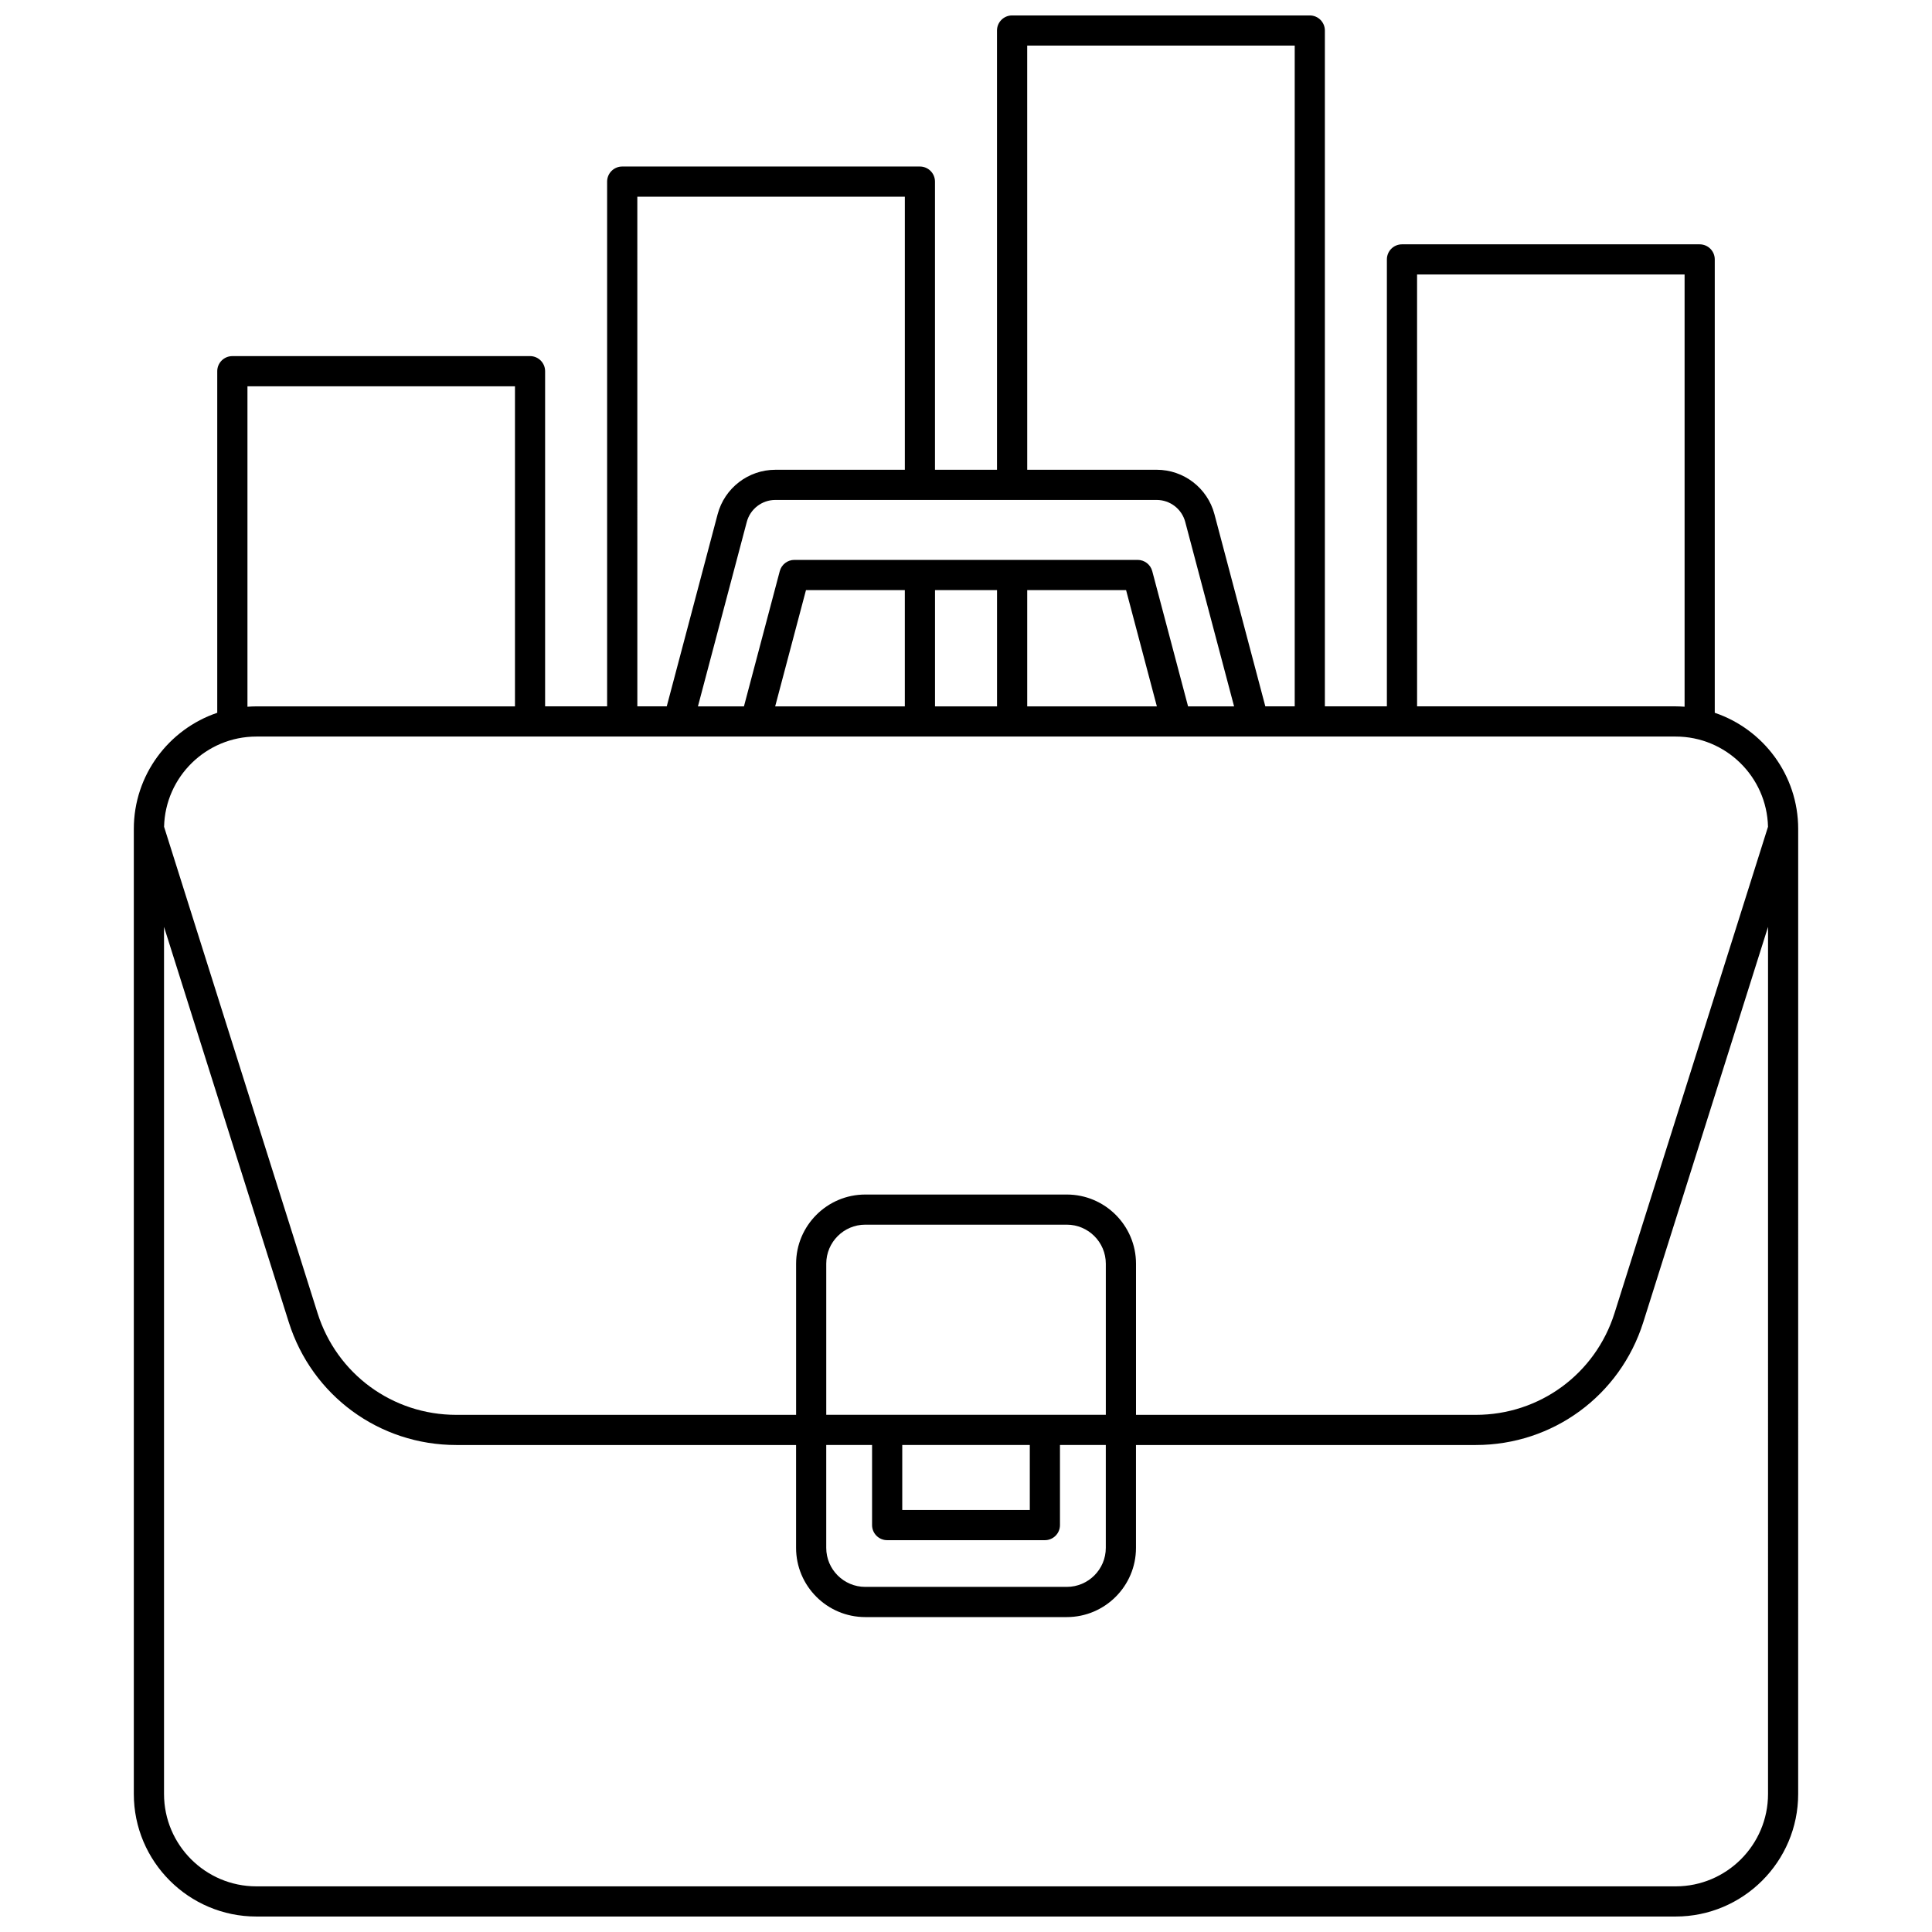 <?xml version="1.0" encoding="UTF-8"?>
<!-- Uploaded to: SVG Find, www.svgrepo.com, Generator: SVG Find Mixer Tools -->
<svg width="800px" height="800px" version="1.1" viewBox="144 144 512 512" xmlns="http://www.w3.org/2000/svg">
 <defs>
  <clipPath id="a">
   <path d="m179 148.09h442v503.81h-442z"/>
  </clipPath>
 </defs>
 <g clip-path="url(#a)">
  <path d="m598.43 332.9v-120.15c0-2.207-1.789-4-4-4h-78.891c-2.207 0-4 1.789-4 4v118.44h-16.434v-179.1c0-2.207-1.789-4-4-4h-78.891c-2.207 0-4 1.789-4 4v116.4h-16.434v-76.359c0-2.207-1.789-4-4-4h-78.887c-2.207 0-4 1.789-4 4v139.06h-16.434v-88.82c0-2.207-1.789-4-4-4l-78.887 0.004c-2.207 0-4 1.789-4 4v90.523c-12.836 4.34-22.109 16.488-22.109 30.773v255.75c0 17.91 14.57 32.48 32.48 32.48h376.11c17.91 0 32.48-14.57 32.48-32.48l0.004-255.75c0-14.285-9.273-26.434-22.109-30.773zm-78.891-116.15h70.895v114.54c-0.785-0.059-1.574-0.098-2.375-0.098h-68.516zm-103.32-60.66h70.895v175.1h-7.789l-13.488-50.926c-1.836-6.934-8.129-11.773-15.301-11.773h-34.312zm34.312 120.4c3.551 0 6.664 2.394 7.57 5.828l12.945 48.879h-12.195l-9.492-35.84c-0.465-1.754-2.051-2.977-3.867-2.977h-90.977c-1.812 0-3.402 1.223-3.867 2.977l-9.492 35.84h-12.195l12.945-48.879c0.91-3.434 4.019-5.828 7.57-5.828zm0.051 54.707h-34.359v-30.816h26.199zm-42.359-30.816v30.816h-16.434v-30.816zm-24.434 0v30.816h-34.359l8.164-30.816zm-70.891-104.25h70.895v72.363h-34.309c-7.172 0-13.465 4.844-15.301 11.773l-13.488 50.926h-7.793zm-103.32 50.246h70.895v84.82h-68.516c-0.801 0-1.59 0.039-2.379 0.098zm2.379 92.816h376.11c13.312 0 24.168 10.676 24.473 23.914l-40.676 128.89c-5.086 16.121-19.863 26.953-36.766 26.953h-90.043v-40.047c0-10.113-8.227-18.34-18.34-18.34h-53.398c-10.113 0-18.34 8.227-18.34 18.34v40.047h-90.051c-16.906 0-31.68-10.832-36.766-26.953l-40.676-128.89c0.305-13.238 11.164-23.914 24.473-23.914zm167.15 212.97h41.797c2.207 0 4-1.789 4-4v-21.227h12.145v27.262c0 5.703-4.641 10.344-10.344 10.344h-53.398c-5.703 0-10.344-4.641-10.344-10.344v-27.262h12.145v21.227c0.004 2.211 1.793 4 4 4zm4-7.996v-17.227h33.801v17.227zm-20.141-25.227v-40.047c0-5.703 4.641-10.344 10.344-10.344h53.398c5.703 0 10.344 4.641 10.344 10.344v40.047zm249.58 100.48c0 13.5-10.984 24.484-24.484 24.484h-376.11c-13.504 0-24.484-10.984-24.484-24.484v-229.79l33.062 104.77c6.144 19.465 23.984 32.543 44.395 32.543h90.043v27.262c0 10.113 8.227 18.34 18.34 18.34h53.398c10.113 0 18.34-8.227 18.34-18.34v-27.262h90.043c20.41 0 38.25-13.078 44.395-32.543l33.062-104.77z"/>
 </g>
</svg>